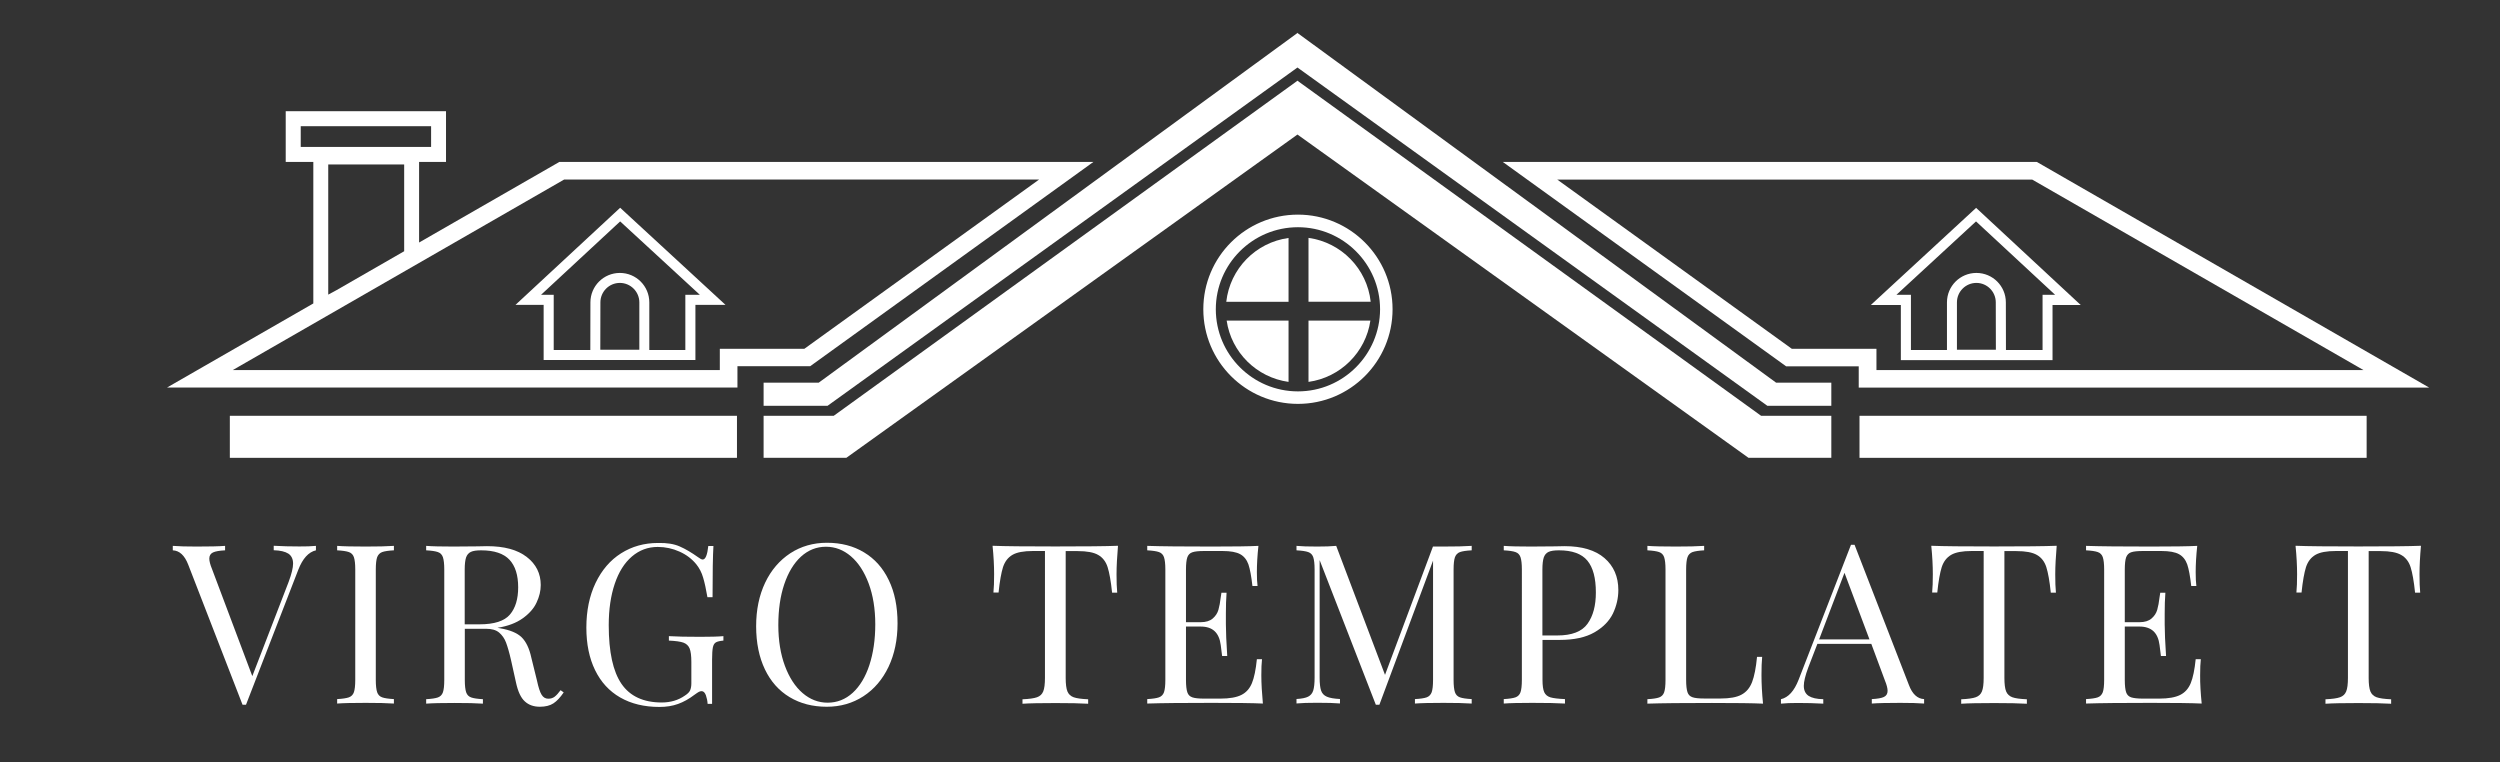 <?xml version="1.0" encoding="utf-8"?>
<!-- Generator: Adobe Illustrator 24.0.1, SVG Export Plug-In . SVG Version: 6.00 Build 0)  -->
<svg version="1.1" id="Warstwa_1" xmlns="http://www.w3.org/2000/svg" xmlns:xlink="http://www.w3.org/1999/xlink" x="0px" y="0px"
	 viewBox="0 0 258.12 78.71" style="enable-background:new 0 0 258.12 78.71;" xml:space="preserve">
<rect x="0" y="0" width="258.12" height="78.71" fill="#333333" stroke="none"/>
<style type="text/css">
	.st0{fill:#D8D8D8;}
	.st1{fill:#FFFFFF;}
	.st2{fill:#058BCC;}
	.st3{fill:#434E61;}
</style>
<g>
	<g>
		<g>
			<g>
				<g>
					<g>
						<path class="st1" d="M250.81,40.02l-40.51-23.3h-55.14l29.25,21.1h7.5v2.2H250.81z M185,36.01l-24.22-17.47h49.04l34.21,19.67
							h-50.29v-0.39v-1.81h-1.82H185z"/>
					</g>
				</g>
				<g>
					<g>
						<path class="st1" d="M196.26,37.18h15.66v-5.69h2.91l-10.8-10.03l-10.87,10.03h3.1V37.18z M202.05,36.11v-4.89
							c0-1.11,0.9-2.01,2.01-2.01c1.1,0,2,0.9,2,2.01l0.01,4.89H202.05z M195.8,30.44l8.22-7.58l8.17,7.58h-0.27h-1.03v1.04v4.66
							h-3.78l-0.01-4.92c0-1.68-1.36-3.04-3.04-3.04c-1.68,0-3.04,1.36-3.04,3.04v4.92h-3.72v-4.66v-1.04h-1.04H195.8z"/>
					</g>
				</g>
				<g>
					<g>
						<path class="st1" d="M112.89,16.72H57.75l-14.48,8.32v-8.32h2.78v-5.24H29.5v5.24h2.85v14.61l-15.1,8.68h58.89v-2.2h7.51
							L112.89,16.72z M31.05,15.17v-2.14h13.46v2.14H31.05z M41.73,16.98v8.96l-6.99,4.02l-0.85,0.46V16.98H41.73z M76.13,36.01
							h-1.81v1.81v0.39H24.03l34.21-19.67h49.04L83.05,36.01H76.13z"/>
					</g>
				</g>
				<g>
					<g>
						<path class="st1" d="M53.22,31.48h2.91v5.69H71.8v-5.69h3.11L64.03,21.45L53.22,31.48z M66,36.11h-4.02l0.01-4.89
							c0-1.11,0.9-2.01,2.01-2.01c1.1,0,2.01,0.9,2.01,2.01V36.11z M72.26,30.44H71.8h-1.04v1.04v4.66h-3.72v-4.92
							c0-1.68-1.36-3.04-3.04-3.04c-1.68,0-3.04,1.36-3.04,3.04l-0.01,4.92h-3.78v-4.66v-1.04h-1.04h-0.27l8.17-7.58L72.26,30.44z"
							/>
					</g>
				</g>
				<g>
					<g>
						<path class="st1" d="M134.01,22.16c-5.4,0-9.77,4.37-9.77,9.77c0,5.4,4.38,9.77,9.77,9.77c5.4,0,9.77-4.38,9.77-9.77
							C143.78,26.54,139.4,22.16,134.01,22.16z M134.01,40.41c-4.68,0-8.48-3.81-8.48-8.48c0-4.67,3.8-8.47,8.48-8.47
							c4.67,0,8.48,3.8,8.48,8.47C142.48,36.61,138.68,40.41,134.01,40.41z"/>
					</g>
				</g>
				<g>
					<g>
						<path class="st1" d="M126.61,31.16h6.43v-6.59C129.65,25.03,126.99,27.75,126.61,31.16z"/>
					</g>
				</g>
				<g>
					<g>
						<path class="st1" d="M133.04,39.43V33.1h-6.39C127.13,36.39,129.74,38.97,133.04,39.43z"/>
					</g>
				</g>
				<g>
					<g>
						<path class="st1" d="M135.1,24.56v6.59h6.42C141.15,27.75,138.49,25.03,135.1,24.56z"/>
					</g>
				</g>
				<g>
					<g>
						<path class="st1" d="M135.1,39.43c3.3-0.46,5.91-3.05,6.39-6.33h-6.39V39.43z"/>
					</g>
				</g>
				<g>
					<g>
						<polygon class="st1" points="133.98,3.42 133.98,3.39 133.96,3.4 133.94,3.39 133.94,3.42 84.53,39.51 78.84,39.51 
							78.84,41.9 85.44,41.9 133.96,6.97 182.48,41.9 189.08,41.9 189.08,39.51 183.38,39.51 						"/>
					</g>
				</g>
				<g>
					<g>
						<polygon class="st1" points="133.98,8.35 133.98,8.33 133.96,8.33 133.94,8.33 133.94,8.35 86.08,42.93 78.84,42.93 
							78.84,47.27 87.38,47.27 133.96,13.89 180.53,47.27 189.08,47.27 189.08,42.93 181.83,42.93 						"/>
					</g>
				</g>
				<g>
					<g>
						<rect x="191.99" y="42.93" class="st1" width="52.36" height="4.34"/>
					</g>
				</g>
				<g>
					<g>
						<rect x="23.73" y="42.93" class="st1" width="52.36" height="4.34"/>
					</g>
				</g>
			</g>
		</g>
	</g>
</g>
<g>
	<path class="st1" d="M32.62,56.36v0.46c-0.77,0.18-1.37,0.85-1.82,2l-5.4,13.94h-0.18h-0.18l-5.61-14.47
		c-0.37-0.95-0.9-1.44-1.59-1.47v-0.46c0.61,0.05,1.43,0.07,2.46,0.07c1.32,0,2.3-0.02,2.94-0.07v0.46c-0.58,0.03-1,0.1-1.25,0.22
		s-0.38,0.33-0.38,0.63c0,0.26,0.09,0.62,0.28,1.08l4.16,11.06l3.75-9.73c0.31-0.83,0.46-1.46,0.46-1.89c0-0.47-0.17-0.82-0.49-1.03
		c-0.33-0.21-0.83-0.33-1.51-0.35v-0.46c0.87,0.05,1.76,0.07,2.64,0.07C31.59,56.43,32.16,56.4,32.62,56.36z"/>
	<path class="st1" d="M40.67,56.82c-0.55,0.03-0.96,0.09-1.21,0.18c-0.25,0.09-0.42,0.27-0.52,0.53c-0.09,0.26-0.14,0.68-0.14,1.27
		V70.2c0,0.58,0.05,1,0.14,1.27c0.09,0.26,0.26,0.44,0.52,0.53c0.25,0.09,0.66,0.15,1.21,0.18v0.46c-0.71-0.05-1.68-0.07-2.92-0.07
		c-1.32,0-2.3,0.02-2.94,0.07v-0.46c0.55-0.03,0.95-0.09,1.21-0.18c0.25-0.09,0.43-0.27,0.52-0.53c0.09-0.26,0.14-0.68,0.14-1.27
		V58.8c0-0.58-0.05-1-0.14-1.27c-0.09-0.26-0.26-0.44-0.52-0.53c-0.25-0.09-0.66-0.15-1.21-0.18v-0.46
		c0.64,0.05,1.63,0.07,2.94,0.07c1.23,0,2.2-0.02,2.92-0.07V56.82z"/>
	<path class="st1" d="M58.2,71.49c-0.35,0.52-0.71,0.9-1.06,1.13c-0.35,0.23-0.82,0.35-1.4,0.35c-0.63,0-1.15-0.18-1.55-0.55
		c-0.41-0.37-0.71-1.01-0.91-1.93l-0.51-2.3c-0.18-0.8-0.36-1.41-0.52-1.84s-0.4-0.77-0.72-1.04s-0.77-0.39-1.36-0.39h-2.18v5.29
		c0,0.58,0.05,1,0.14,1.27c0.09,0.26,0.26,0.44,0.52,0.53c0.25,0.09,0.66,0.15,1.21,0.18v0.46c-0.71-0.05-1.68-0.07-2.92-0.07
		c-1.32,0-2.3,0.02-2.94,0.07v-0.46c0.55-0.03,0.95-0.09,1.21-0.18c0.25-0.09,0.43-0.27,0.52-0.53c0.09-0.26,0.14-0.68,0.14-1.27
		V58.8c0-0.58-0.05-1-0.14-1.27c-0.09-0.26-0.26-0.44-0.52-0.53c-0.25-0.09-0.66-0.15-1.21-0.18v-0.46
		c0.64,0.05,1.58,0.07,2.81,0.07l2.48-0.02c0.29-0.01,0.62-0.02,0.99-0.02c1.78,0,3.15,0.37,4.11,1.12
		c0.96,0.74,1.44,1.71,1.44,2.89c0,0.6-0.14,1.2-0.43,1.81c-0.28,0.61-0.76,1.15-1.43,1.63c-0.67,0.48-1.54,0.81-2.61,0.98
		l0.28,0.05c1.01,0.17,1.75,0.48,2.21,0.92c0.46,0.45,0.8,1.15,1.01,2.12l0.58,2.35c0.15,0.71,0.31,1.2,0.48,1.47
		c0.17,0.28,0.4,0.41,0.69,0.41c0.26,0,0.48-0.07,0.66-0.21c0.18-0.14,0.38-0.36,0.61-0.67L58.2,71.49z M48.62,56.98
		c-0.24,0.11-0.4,0.3-0.5,0.58c-0.09,0.28-0.14,0.69-0.14,1.24v5.66h1.54c1.52,0,2.56-0.34,3.13-1.01s0.85-1.61,0.85-2.81
		c0-1.26-0.3-2.21-0.9-2.85c-0.6-0.64-1.57-0.97-2.92-0.97C49.21,56.82,48.85,56.87,48.62,56.98z"/>
	<path class="st1" d="M70.18,56.42c0.58,0.25,1.22,0.63,1.91,1.12c0.2,0.15,0.35,0.23,0.46,0.23c0.29,0,0.48-0.47,0.58-1.4h0.53
		c-0.06,1-0.09,2.76-0.09,5.29h-0.53c-0.14-0.81-0.28-1.48-0.44-2.01c-0.15-0.53-0.39-0.99-0.71-1.39
		c-0.45-0.55-1.02-0.99-1.74-1.31c-0.71-0.32-1.46-0.48-2.24-0.48c-1.01,0-1.9,0.33-2.67,0.99s-1.36,1.6-1.77,2.82
		c-0.41,1.22-0.62,2.64-0.62,4.27c0,2.76,0.44,4.78,1.32,6.06s2.27,1.92,4.15,1.92c0.92,0,1.72-0.24,2.39-0.71
		c0.28-0.18,0.46-0.36,0.54-0.54c0.08-0.18,0.13-0.42,0.13-0.72v-2.21c0-0.64-0.06-1.11-0.18-1.4c-0.12-0.29-0.34-0.49-0.64-0.6
		c-0.31-0.11-0.81-0.18-1.5-0.21v-0.46c0.8,0.05,1.88,0.07,3.24,0.07c1.04,0,1.84-0.02,2.39-0.07v0.46
		c-0.35,0.03-0.61,0.09-0.77,0.18c-0.16,0.09-0.27,0.27-0.32,0.53c-0.05,0.26-0.08,0.68-0.08,1.27v4.55h-0.46
		c-0.02-0.31-0.08-0.6-0.18-0.89c-0.11-0.28-0.25-0.42-0.44-0.42c-0.09,0-0.18,0.02-0.28,0.07c-0.09,0.05-0.25,0.15-0.48,0.32
		c-0.54,0.41-1.09,0.72-1.67,0.93s-1.21,0.31-1.92,0.31c-1.58,0-2.93-0.33-4.06-0.98s-1.99-1.59-2.59-2.82s-0.9-2.69-0.9-4.39
		c0-1.75,0.32-3.29,0.95-4.61c0.64-1.33,1.51-2.35,2.63-3.06c1.12-0.71,2.39-1.07,3.82-1.07C68.85,56.04,69.6,56.16,70.18,56.42z"/>
	<path class="st1" d="M89.21,57.03c1.1,0.66,1.95,1.61,2.55,2.86c0.61,1.25,0.91,2.74,0.91,4.47c0,1.69-0.31,3.18-0.93,4.49
		c-0.62,1.3-1.49,2.32-2.6,3.04c-1.11,0.72-2.37,1.08-3.78,1.08c-1.46,0-2.73-0.33-3.83-0.99c-1.1-0.66-1.95-1.61-2.55-2.86
		s-0.91-2.74-0.91-4.47c0-1.69,0.31-3.18,0.93-4.49c0.62-1.3,1.49-2.31,2.6-3.04c1.11-0.72,2.37-1.08,3.78-1.08
		C86.84,56.04,88.12,56.37,89.21,57.03z M82.7,57.47c-0.74,0.68-1.32,1.64-1.73,2.86s-0.61,2.63-0.61,4.21c0,1.59,0.23,3,0.68,4.21
		s1.06,2.15,1.83,2.81s1.63,0.99,2.58,0.99c0.98,0,1.84-0.34,2.59-1.02c0.74-0.68,1.32-1.64,1.72-2.86s0.61-2.63,0.61-4.21
		c0-1.59-0.23-3-0.68-4.21c-0.45-1.21-1.06-2.15-1.83-2.81s-1.63-0.99-2.58-0.99C84.31,56.45,83.45,56.79,82.7,57.47z"/>
	<path class="st1" d="M115.28,59.3c0,0.77,0.02,1.4,0.07,1.89h-0.53c-0.12-1.18-0.28-2.06-0.46-2.63c-0.18-0.57-0.51-1-0.97-1.26
		c-0.46-0.27-1.17-0.4-2.12-0.4h-1.24v13.09c0,0.64,0.06,1.11,0.18,1.4c0.12,0.29,0.34,0.49,0.64,0.6s0.81,0.18,1.5,0.21v0.46
		c-0.8-0.05-1.92-0.07-3.38-0.07c-1.53,0-2.67,0.02-3.4,0.07v-0.46c0.69-0.03,1.19-0.1,1.5-0.21s0.52-0.31,0.64-0.6
		c0.12-0.29,0.18-0.76,0.18-1.4V56.89h-1.24c-0.95,0-1.66,0.13-2.12,0.4c-0.46,0.27-0.78,0.69-0.97,1.26
		c-0.18,0.58-0.34,1.45-0.46,2.63h-0.53c0.05-0.49,0.07-1.12,0.07-1.89c0-0.87-0.05-1.86-0.16-2.94c1.27,0.05,3.43,0.07,6.49,0.07
		c3.04,0,5.19-0.02,6.46-0.07C115.34,57.45,115.28,58.43,115.28,59.3z"/>
	<path class="st1" d="M130.39,72.64c-1.04-0.05-2.8-0.07-5.27-0.07c-2.94,0-5.17,0.02-6.67,0.07v-0.46
		c0.55-0.03,0.96-0.09,1.21-0.18c0.25-0.09,0.43-0.27,0.52-0.53s0.14-0.68,0.14-1.27V58.8c0-0.58-0.05-1-0.14-1.27
		c-0.09-0.26-0.26-0.44-0.52-0.53c-0.25-0.09-0.66-0.15-1.21-0.18v-0.46c1.5,0.05,3.73,0.07,6.67,0.07c2.25,0,3.86-0.02,4.81-0.07
		c-0.11,1.01-0.16,1.92-0.16,2.71c0,0.6,0.02,1.07,0.07,1.43h-0.53c-0.11-1-0.25-1.74-0.41-2.22c-0.17-0.48-0.45-0.84-0.85-1.06
		c-0.4-0.22-1-0.33-1.82-0.33h-1.91c-0.55,0-0.95,0.04-1.21,0.13c-0.25,0.08-0.43,0.26-0.52,0.52c-0.09,0.26-0.14,0.68-0.14,1.27
		v5.43h1.52c0.54,0,0.95-0.13,1.24-0.38c0.29-0.25,0.49-0.55,0.59-0.9s0.18-0.78,0.24-1.3l0.07-0.46h0.53
		c-0.05,0.64-0.07,1.37-0.07,2.16v1.1c0,0.78,0.05,1.87,0.14,3.27h-0.53c-0.02-0.11-0.06-0.48-0.14-1.12
		c-0.08-0.64-0.29-1.12-0.63-1.44c-0.34-0.32-0.82-0.48-1.44-0.48h-1.52v5.52c0,0.58,0.05,1,0.14,1.27s0.26,0.43,0.52,0.52
		s0.66,0.13,1.21,0.13H126c0.95,0,1.68-0.13,2.17-0.38c0.5-0.25,0.86-0.66,1.09-1.22c0.23-0.56,0.4-1.38,0.51-2.47h0.53
		c-0.05,0.41-0.07,0.97-0.07,1.66C130.23,70.57,130.29,71.55,130.39,72.64z"/>
	<path class="st1" d="M150.74,57c-0.25,0.09-0.42,0.27-0.52,0.53c-0.09,0.26-0.14,0.68-0.14,1.27V70.2c0,0.58,0.05,1,0.14,1.27
		c0.09,0.26,0.26,0.44,0.52,0.53c0.25,0.09,0.66,0.15,1.21,0.18v0.46c-0.71-0.05-1.68-0.07-2.92-0.07c-1.32,0-2.3,0.02-2.94,0.07
		v-0.46c0.55-0.03,0.96-0.09,1.21-0.18c0.25-0.09,0.42-0.27,0.52-0.53c0.09-0.26,0.14-0.68,0.14-1.27V57.88l-5.54,14.88h-0.37
		l-5.8-14.93v12.14c0,0.6,0.05,1.04,0.15,1.33s0.29,0.5,0.59,0.63c0.29,0.13,0.74,0.21,1.36,0.24v0.46
		c-0.55-0.05-1.33-0.07-2.35-0.07c-0.92,0-1.63,0.02-2.14,0.07v-0.46c0.54-0.03,0.94-0.11,1.2-0.24c0.26-0.13,0.44-0.35,0.53-0.64
		s0.14-0.74,0.14-1.32V58.8c0-0.58-0.05-1-0.14-1.27c-0.09-0.26-0.26-0.44-0.52-0.53c-0.25-0.09-0.66-0.15-1.21-0.18v-0.46
		c0.51,0.05,1.22,0.07,2.14,0.07c0.8,0,1.45-0.02,1.96-0.07L143,69.68l4.95-13.25h1.08c1.24,0,2.21-0.02,2.92-0.07v0.46
		C151.39,56.85,150.99,56.91,150.74,57z"/>
	<path class="st1" d="M159.26,66.06v4.14c0,0.58,0.06,1,0.18,1.27c0.12,0.26,0.34,0.44,0.64,0.53c0.31,0.09,0.8,0.15,1.5,0.18v0.46
		c-0.8-0.05-1.92-0.07-3.38-0.07c-1.32,0-2.3,0.02-2.94,0.07v-0.46c0.55-0.03,0.95-0.09,1.21-0.18c0.25-0.09,0.43-0.27,0.52-0.53
		c0.09-0.26,0.14-0.68,0.14-1.27V58.8c0-0.58-0.05-1-0.14-1.27c-0.09-0.26-0.26-0.44-0.52-0.53c-0.25-0.09-0.66-0.15-1.21-0.18
		v-0.46c0.64,0.05,1.58,0.07,2.81,0.07l2.48-0.02c0.29-0.01,0.62-0.02,0.99-0.02c1.79,0,3.17,0.41,4.12,1.23
		c0.95,0.82,1.43,1.92,1.43,3.3c0,0.84-0.19,1.65-0.56,2.43c-0.38,0.77-1.01,1.42-1.91,1.94c-0.9,0.52-2.09,0.78-3.58,0.78H159.26z
		 M159.89,56.98c-0.24,0.11-0.4,0.3-0.5,0.58c-0.09,0.28-0.14,0.69-0.14,1.24v6.81h1.54c1.5,0,2.54-0.4,3.12-1.21
		c0.58-0.81,0.86-1.88,0.86-3.23c0-1.49-0.29-2.58-0.88-3.29c-0.59-0.71-1.57-1.06-2.93-1.06
		C160.48,56.82,160.13,56.87,159.89,56.98z"/>
	<path class="st1" d="M175.96,56.82c-0.55,0.03-0.95,0.09-1.21,0.18c-0.25,0.09-0.43,0.27-0.52,0.53c-0.09,0.26-0.14,0.68-0.14,1.27
		V70.2c0,0.58,0.05,1,0.14,1.27s0.26,0.43,0.52,0.52s0.66,0.13,1.21,0.13h1.68c0.95,0,1.68-0.13,2.17-0.4
		c0.5-0.27,0.86-0.7,1.09-1.3c0.23-0.6,0.4-1.46,0.51-2.6h0.53c-0.05,0.48-0.07,1.1-0.07,1.89c0,0.87,0.05,1.86,0.16,2.94
		c-1.04-0.05-2.8-0.07-5.27-0.07c-2.94,0-5.17,0.02-6.67,0.07v-0.46c0.55-0.03,0.96-0.09,1.21-0.18c0.25-0.09,0.43-0.27,0.52-0.53
		s0.14-0.68,0.14-1.27V58.8c0-0.58-0.05-1-0.14-1.27c-0.09-0.26-0.26-0.44-0.52-0.53c-0.25-0.09-0.66-0.15-1.21-0.18v-0.46
		c0.64,0.05,1.63,0.07,2.94,0.07c1.23,0,2.2-0.02,2.92-0.07V56.82z"/>
	<path class="st1" d="M198.66,72.18v0.46c-0.61-0.05-1.43-0.07-2.46-0.07c-1.32,0-2.3,0.02-2.94,0.07v-0.46
		c0.58-0.03,1-0.1,1.25-0.22s0.38-0.33,0.38-0.63c0-0.26-0.09-0.62-0.28-1.08l-1.4-3.77h-5.57l-0.94,2.44
		c-0.31,0.83-0.46,1.46-0.46,1.89c0,0.48,0.17,0.82,0.5,1.04c0.33,0.21,0.83,0.33,1.51,0.34v0.46c-0.87-0.05-1.76-0.07-2.64-0.07
		c-0.69,0-1.27,0.02-1.73,0.07v-0.46c0.77-0.18,1.37-0.85,1.82-2l5.41-13.94h0.37l5.61,14.47
		C197.44,71.66,197.97,72.15,198.66,72.18z M193.02,66.02l-2.58-6.88l-2.62,6.88H193.02z"/>
	<path class="st1" d="M212.2,59.3c0,0.77,0.02,1.4,0.07,1.89h-0.53c-0.12-1.18-0.28-2.06-0.46-2.63c-0.18-0.57-0.51-1-0.97-1.26
		c-0.46-0.27-1.17-0.4-2.12-0.4h-1.24v13.09c0,0.64,0.06,1.11,0.18,1.4c0.12,0.29,0.34,0.49,0.64,0.6s0.8,0.18,1.5,0.21v0.46
		c-0.8-0.05-1.92-0.07-3.38-0.07c-1.53,0-2.67,0.02-3.4,0.07v-0.46c0.69-0.03,1.19-0.1,1.5-0.21s0.52-0.31,0.64-0.6
		s0.18-0.76,0.18-1.4V56.89h-1.24c-0.95,0-1.66,0.13-2.12,0.4c-0.46,0.27-0.78,0.69-0.97,1.26c-0.18,0.58-0.34,1.45-0.46,2.63h-0.53
		c0.05-0.49,0.07-1.12,0.07-1.89c0-0.87-0.05-1.86-0.16-2.94c1.27,0.05,3.43,0.07,6.49,0.07c3.04,0,5.19-0.02,6.46-0.07
		C212.26,57.45,212.2,58.43,212.2,59.3z"/>
	<path class="st1" d="M227.32,72.64c-1.04-0.05-2.8-0.07-5.27-0.07c-2.94,0-5.17,0.02-6.67,0.07v-0.46
		c0.55-0.03,0.96-0.09,1.21-0.18c0.25-0.09,0.42-0.27,0.52-0.53c0.09-0.26,0.14-0.68,0.14-1.27V58.8c0-0.58-0.05-1-0.14-1.27
		c-0.09-0.26-0.26-0.44-0.52-0.53c-0.25-0.09-0.66-0.15-1.21-0.18v-0.46c1.5,0.05,3.73,0.07,6.67,0.07c2.25,0,3.86-0.02,4.81-0.07
		c-0.11,1.01-0.16,1.92-0.16,2.71c0,0.6,0.02,1.07,0.07,1.43h-0.53c-0.11-1-0.25-1.74-0.41-2.22c-0.17-0.48-0.45-0.84-0.85-1.06
		c-0.4-0.22-1-0.33-1.82-0.33h-1.91c-0.55,0-0.95,0.04-1.21,0.13c-0.25,0.08-0.42,0.26-0.52,0.52c-0.09,0.26-0.14,0.68-0.14,1.27
		v5.43h1.52c0.54,0,0.95-0.13,1.24-0.38c0.29-0.25,0.49-0.55,0.59-0.9s0.18-0.78,0.24-1.3l0.07-0.46h0.53
		c-0.05,0.64-0.07,1.37-0.07,2.16v1.1c0,0.78,0.05,1.87,0.14,3.27h-0.53c-0.02-0.11-0.06-0.48-0.14-1.12
		c-0.08-0.64-0.29-1.12-0.63-1.44c-0.35-0.32-0.83-0.48-1.44-0.48h-1.52v5.52c0,0.58,0.05,1,0.14,1.27
		c0.09,0.26,0.26,0.43,0.52,0.52c0.25,0.08,0.66,0.13,1.21,0.13h1.68c0.95,0,1.67-0.13,2.17-0.38c0.5-0.25,0.86-0.66,1.09-1.22
		c0.23-0.56,0.4-1.38,0.51-2.47h0.53c-0.05,0.41-0.07,0.97-0.07,1.66C227.15,70.57,227.21,71.55,227.32,72.64z"/>
	<path class="st1" d="M249.81,59.3c0,0.77,0.02,1.4,0.07,1.89h-0.53c-0.12-1.18-0.28-2.06-0.46-2.63c-0.18-0.57-0.51-1-0.97-1.26
		c-0.46-0.27-1.17-0.4-2.12-0.4h-1.24v13.09c0,0.64,0.06,1.11,0.18,1.4c0.12,0.29,0.34,0.49,0.64,0.6s0.8,0.18,1.5,0.21v0.46
		c-0.8-0.05-1.92-0.07-3.38-0.07c-1.53,0-2.67,0.02-3.4,0.07v-0.46c0.69-0.03,1.19-0.1,1.5-0.21s0.52-0.31,0.64-0.6
		s0.18-0.76,0.18-1.4V56.89h-1.24c-0.95,0-1.66,0.13-2.12,0.4c-0.46,0.27-0.78,0.69-0.97,1.26c-0.18,0.58-0.34,1.45-0.46,2.63h-0.53
		c0.05-0.49,0.07-1.12,0.07-1.89c0-0.87-0.05-1.86-0.16-2.94c1.27,0.05,3.43,0.07,6.49,0.07c3.04,0,5.19-0.02,6.46-0.07
		C249.86,57.45,249.81,58.43,249.81,59.3z"/>
</g>
</svg>
